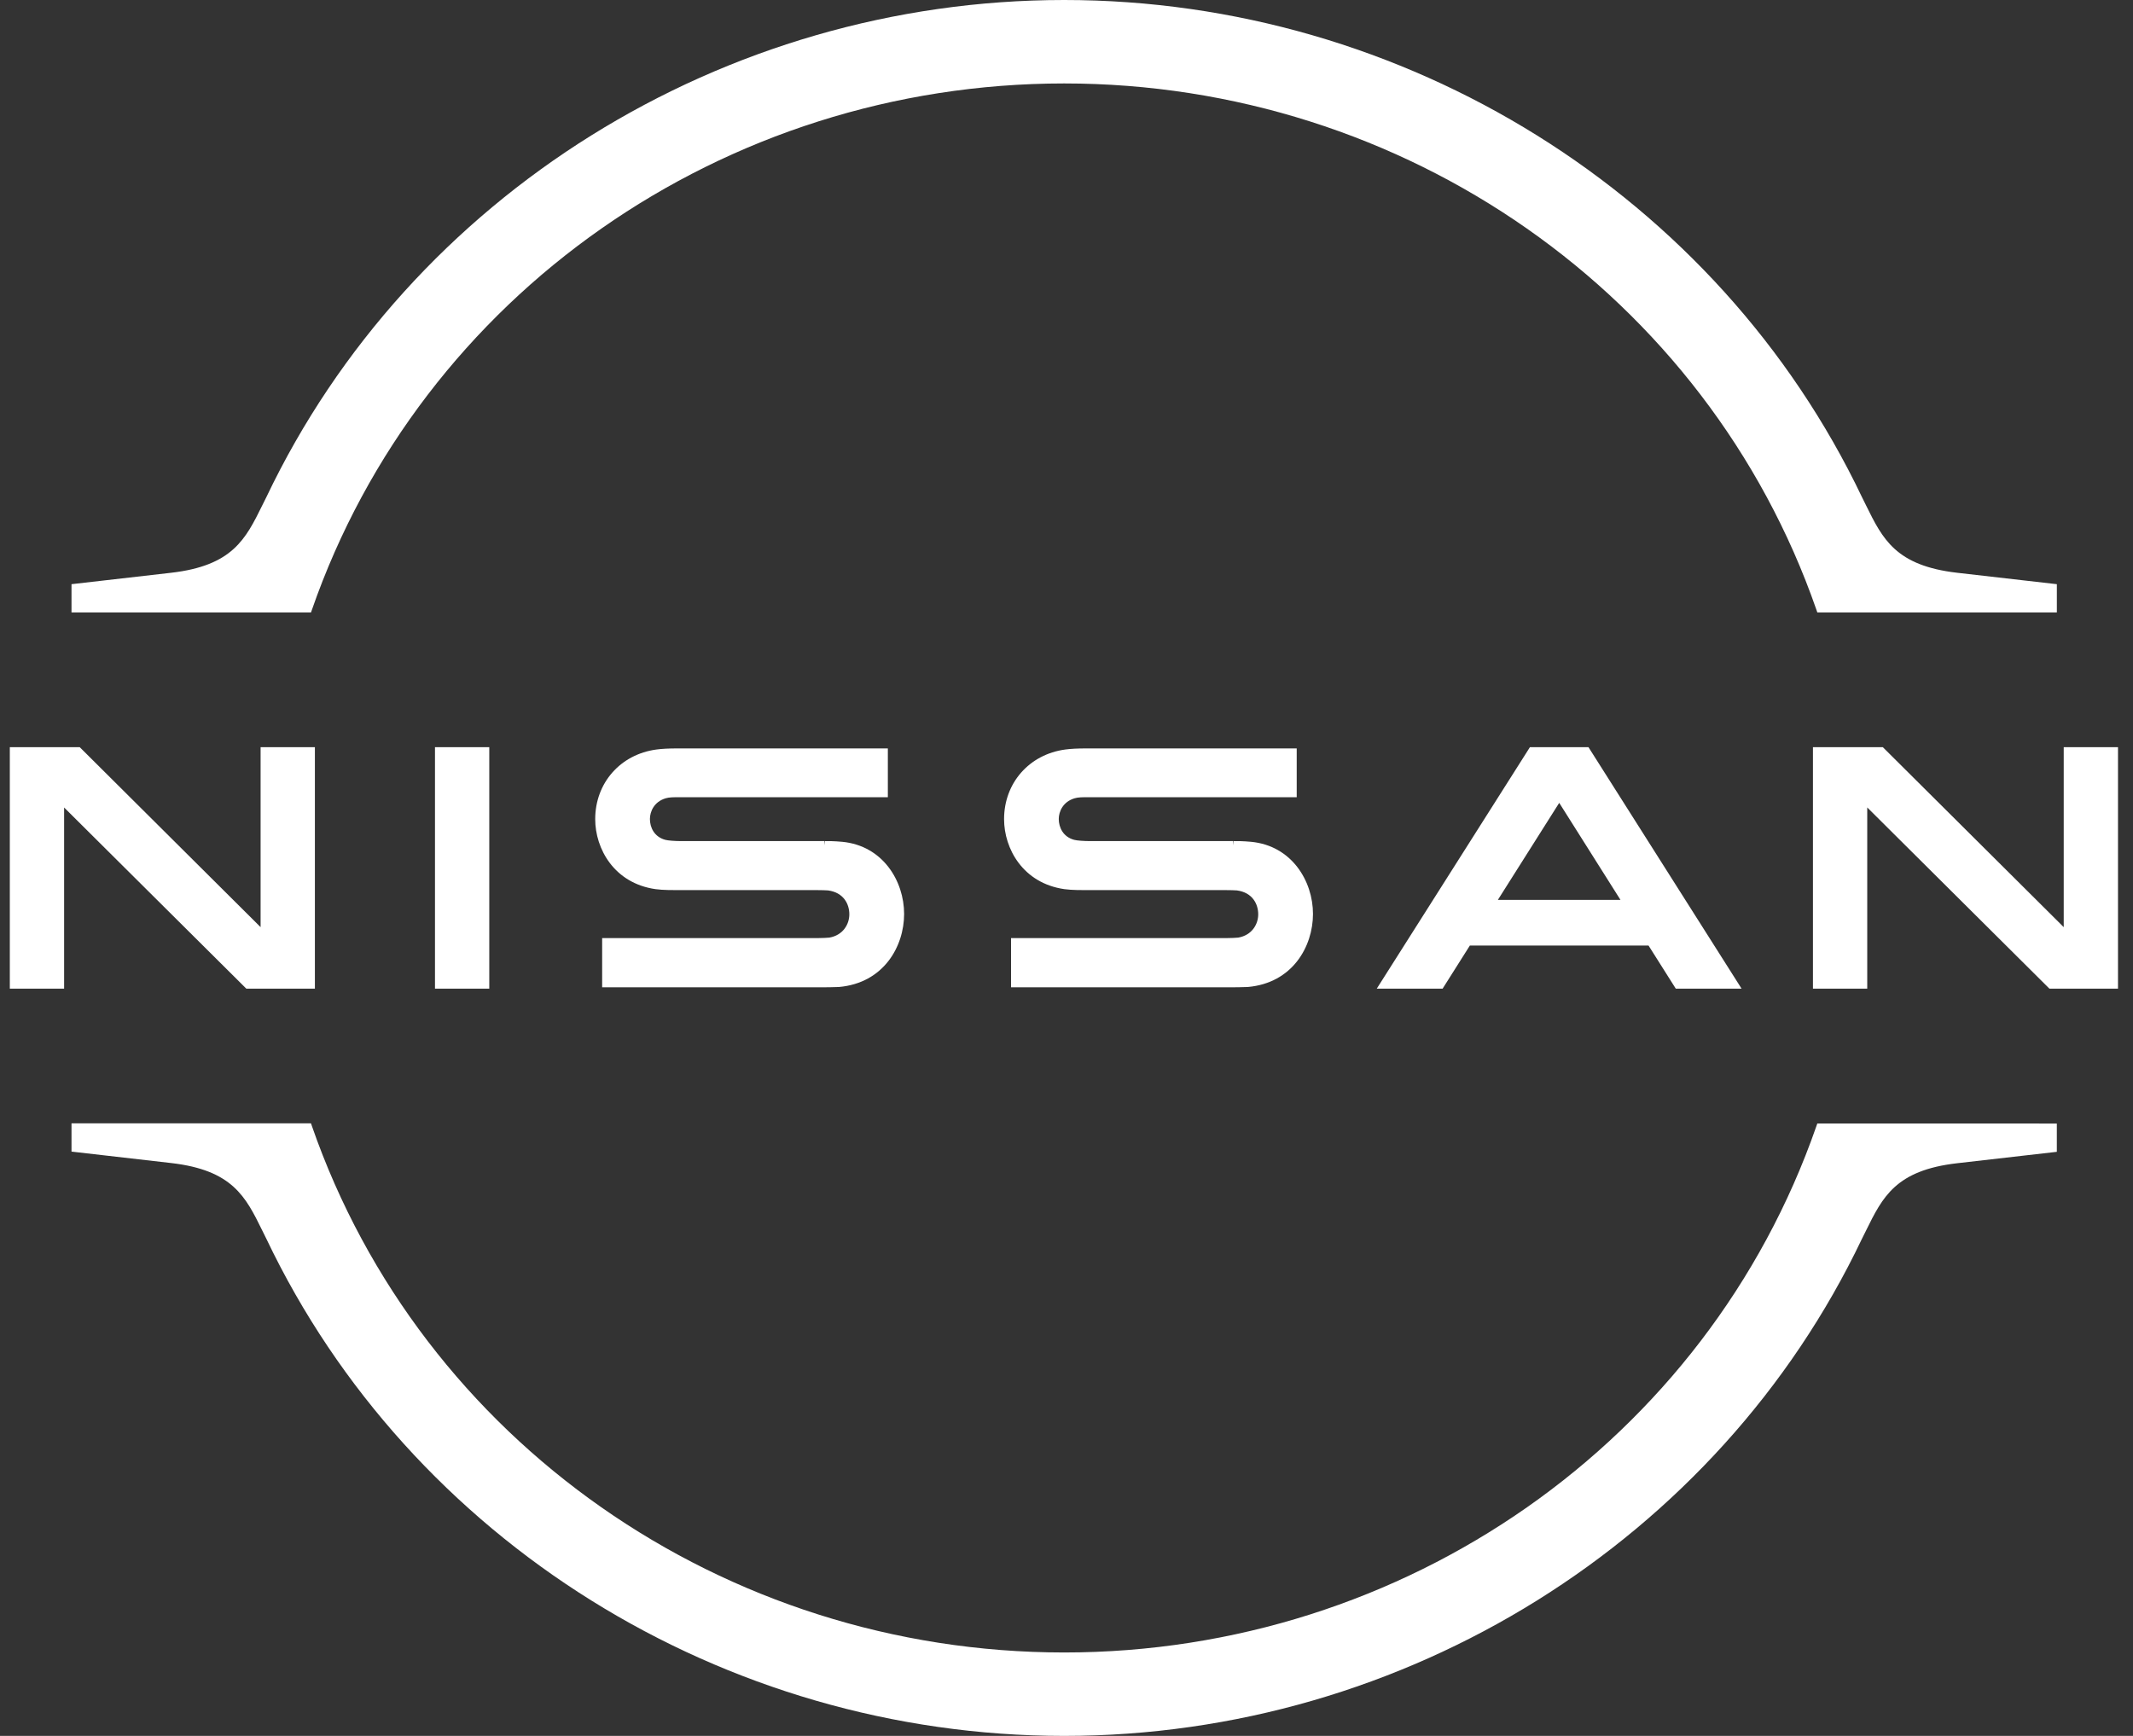 <svg width="86" height="70" viewBox="0 0 86 70" fill="none" xmlns="http://www.w3.org/2000/svg">
<rect x="0" y="0" width="86" height="70" fill="#333333" stroke="none"/>
<path d="M12.538 45.298L12.574 45.403C16.985 58.101 29.174 66.634 42.902 66.636H42.906C56.634 66.636 68.822 58.106 73.235 45.41L73.272 45.305H73.385C74.201 45.305 81.803 45.306 82.77 45.306H82.929V46.447L82.789 46.463C82.551 46.489 78.924 46.906 78.911 46.907C76.434 47.191 75.905 48.266 75.235 49.626L75.07 49.958C69.267 62.132 56.641 70 42.907 70H42.901C29.164 69.998 16.539 62.127 10.736 49.947L10.574 49.62C9.905 48.259 9.376 47.184 6.898 46.899C6.898 46.899 3.272 46.483 3.022 46.454L2.883 46.438V45.297L12.538 45.298ZM19.727 39.868H17.538V30.129H19.727V39.868ZM70.219 39.868H67.566L66.467 38.129H59.263L58.164 39.868H55.509L61.685 30.129H64.045L70.219 39.868ZM10.507 37.387V30.129H12.696V39.867H9.931L2.585 32.562V39.867H0.396V30.129H3.214L10.507 37.387ZM83.207 37.387V30.129H85.395V39.867H82.63L75.285 32.56V39.867H73.096V30.129H75.913L83.207 37.387ZM35.797 32.147H27.449C27.131 32.147 26.984 32.148 26.843 32.19C26.371 32.328 26.204 32.728 26.204 33.027C26.204 33.353 26.368 33.745 26.827 33.867C26.938 33.896 27.209 33.917 27.471 33.917H33.23V34.09L33.25 33.917C33.377 33.915 33.64 33.916 33.961 33.946C35.597 34.104 36.453 35.529 36.453 36.855C36.453 38.162 35.631 39.641 33.825 39.8C33.709 39.809 33.201 39.813 33.127 39.813H24.278V37.828H32.991C33.099 37.828 33.374 37.819 33.438 37.809C33.994 37.712 34.244 37.267 34.244 36.869C34.244 36.46 34.018 35.992 33.387 35.906C33.334 35.899 33.084 35.894 32.977 35.894H27.343C27.158 35.893 26.73 35.897 26.432 35.855C24.759 35.616 23.998 34.224 23.998 33.031C23.998 31.573 25.013 30.419 26.467 30.224C26.693 30.194 26.955 30.18 27.314 30.18H35.797V32.147ZM52.282 32.147H43.935C43.617 32.147 43.47 32.148 43.33 32.19C42.857 32.328 42.688 32.728 42.688 33.027C42.689 33.353 42.853 33.745 43.312 33.867C43.423 33.896 43.694 33.917 43.956 33.917H49.716V34.09L49.735 33.917C49.864 33.915 50.126 33.916 50.446 33.946C52.082 34.104 52.938 35.529 52.938 36.855C52.937 38.163 52.116 39.641 50.31 39.8C50.194 39.809 49.684 39.813 49.611 39.813H40.764V37.828H49.477C49.585 37.828 49.86 37.819 49.924 37.809C50.48 37.712 50.73 37.267 50.73 36.869C50.729 36.46 50.504 35.992 49.872 35.906C49.82 35.899 49.569 35.894 49.463 35.894H43.828C43.647 35.894 43.216 35.897 42.917 35.855C41.245 35.616 40.483 34.224 40.483 33.031C40.483 31.573 41.498 30.419 42.951 30.224C43.178 30.194 43.44 30.18 43.799 30.18H52.282V32.147ZM60.392 36.288H65.336L62.866 32.375L60.392 36.288ZM42.906 0C56.643 5.05152e-05 69.269 7.87 75.073 20.048L75.236 20.377C75.907 21.739 76.437 22.812 78.912 23.097C78.912 23.097 82.541 23.513 82.789 23.541L82.93 23.557V24.698H73.273L73.237 24.593C68.824 11.896 56.635 3.365 42.906 3.365C29.177 3.365 16.988 11.896 12.575 24.593L12.538 24.698H2.883V23.557L3.023 23.541C3.27 23.513 6.886 23.098 6.899 23.097C9.376 22.812 9.905 21.737 10.575 20.377L10.739 20.048C16.542 7.87 29.168 0 42.906 0Z" fill="white"/>
</svg>
